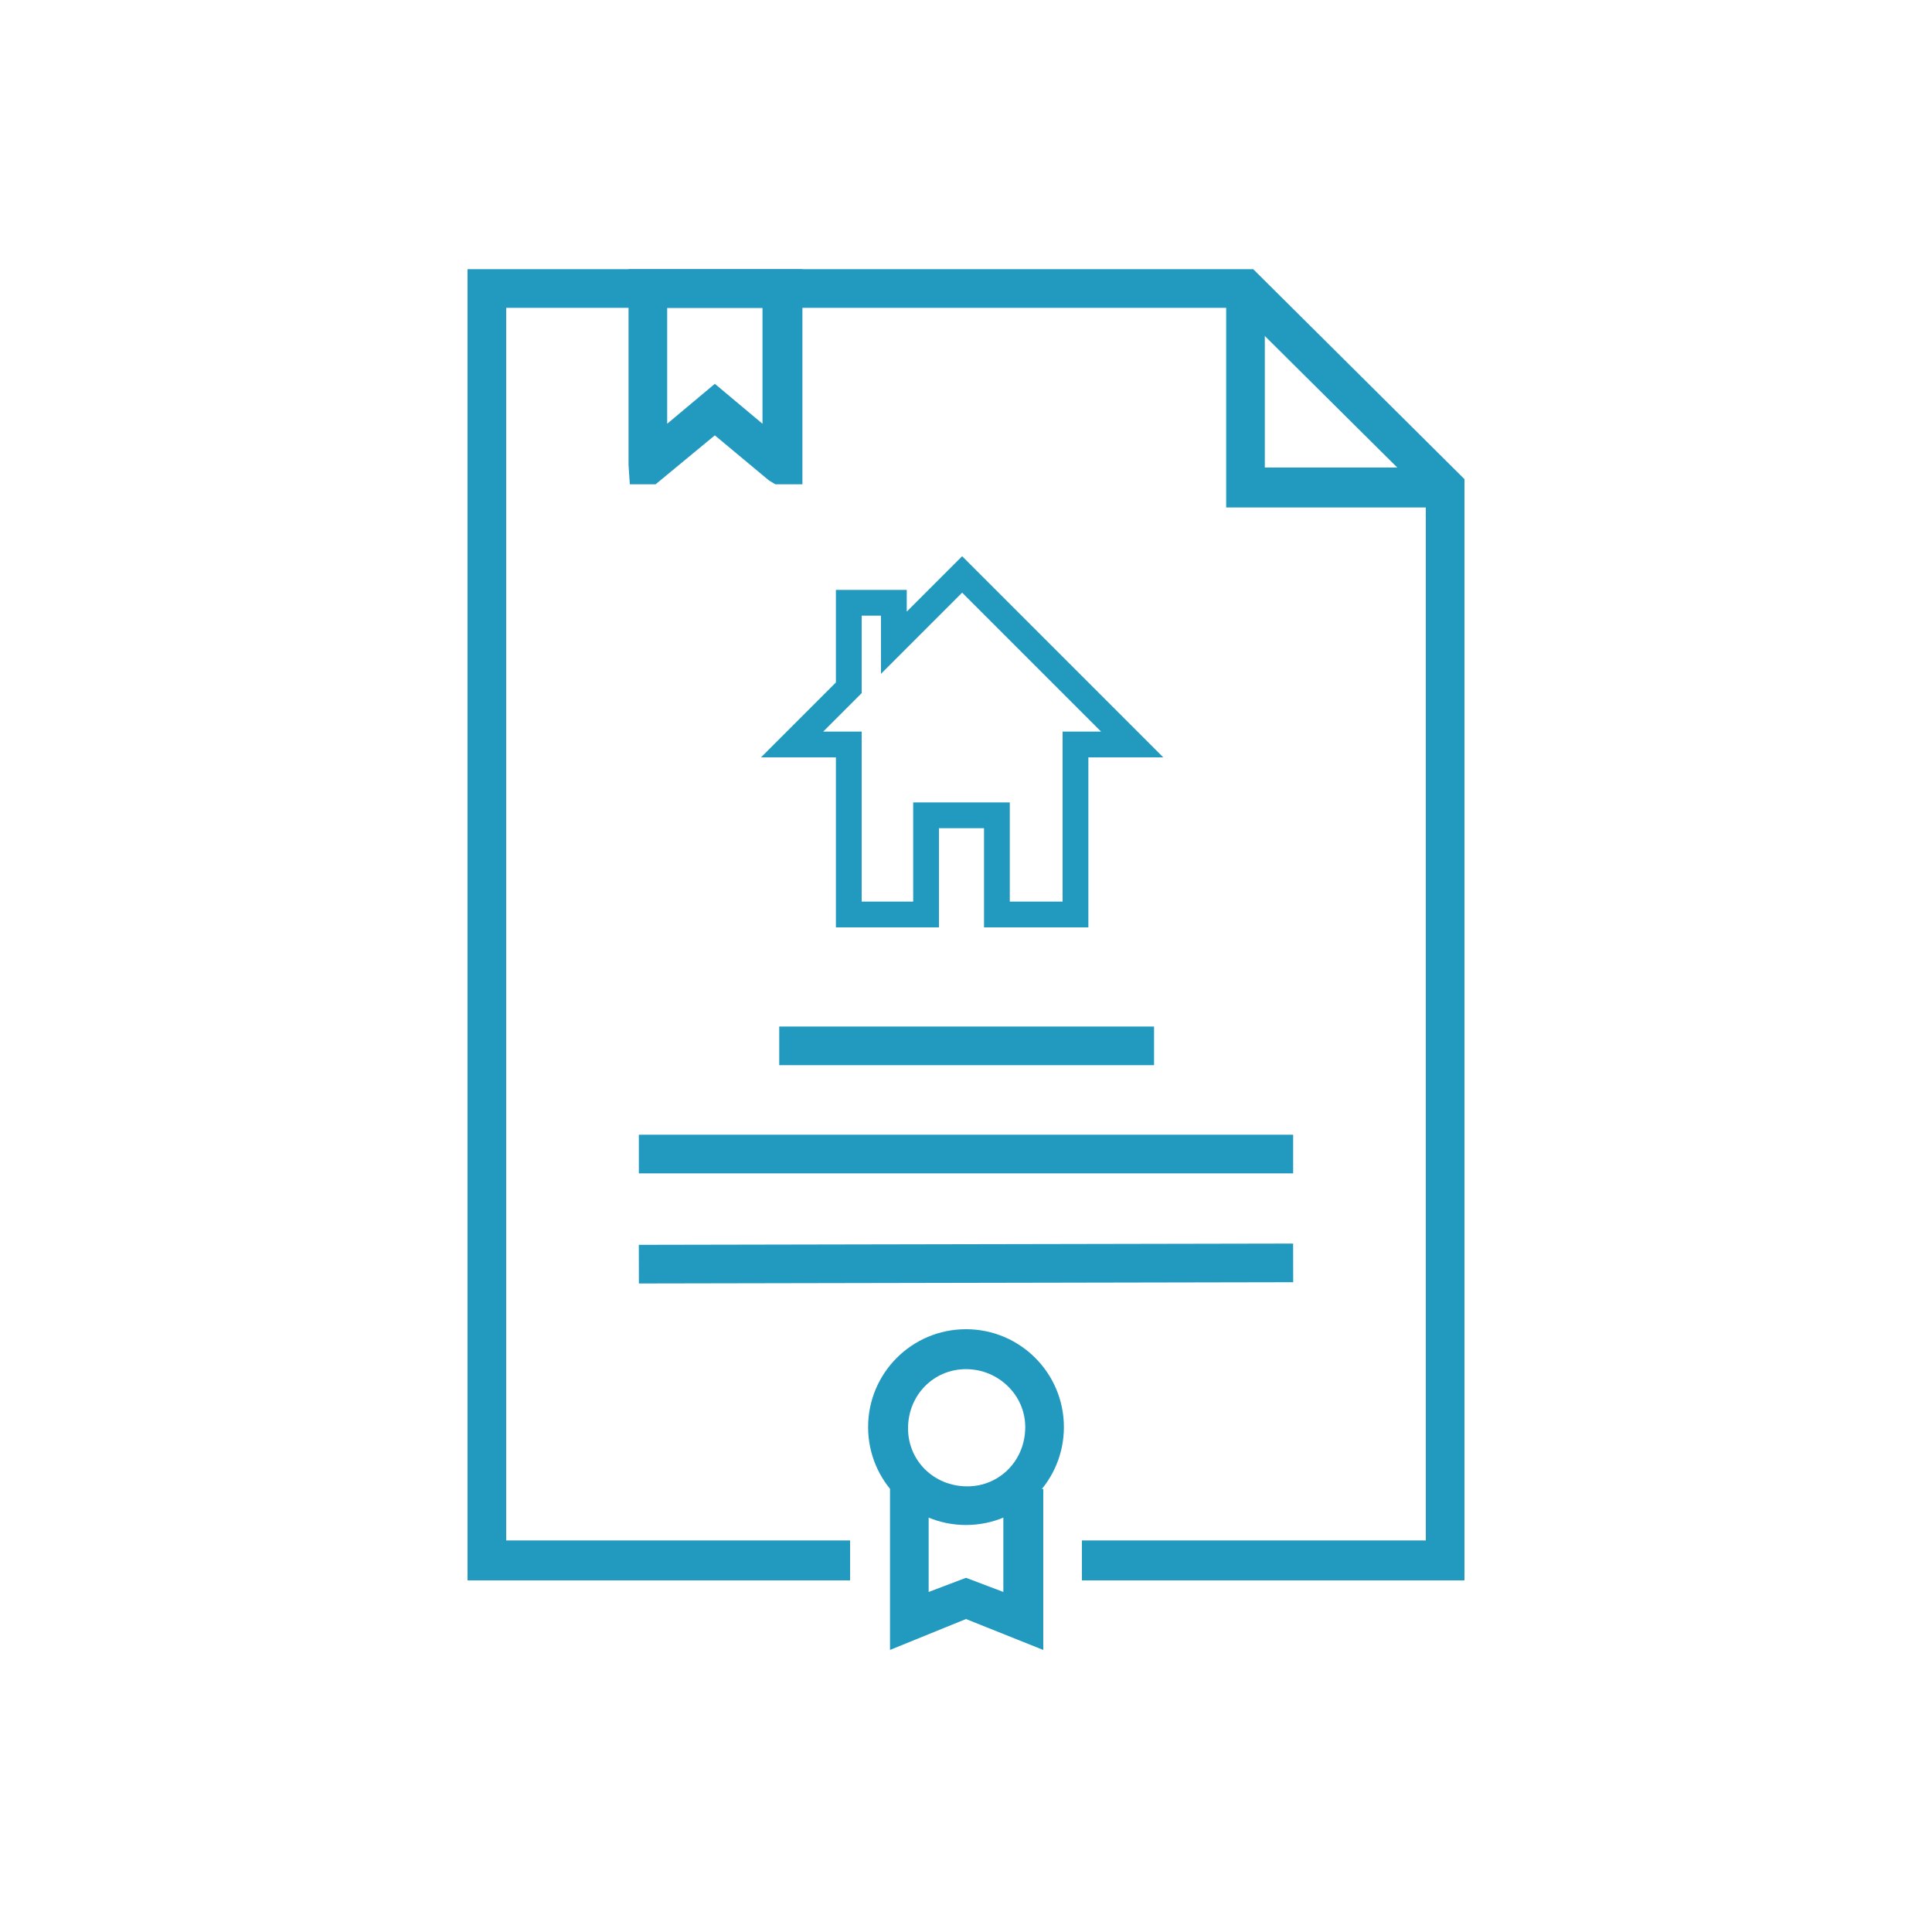 <?xml version="1.0" encoding="utf-8"?>
<!-- Generator: Adobe Illustrator 25.2.3, SVG Export Plug-In . SVG Version: 6.00 Build 0)  -->
<svg version="1.1" id="Livello_1" xmlns="http://www.w3.org/2000/svg" xmlns:xlink="http://www.w3.org/1999/xlink" x="0px" y="0px"
	 viewBox="0 0 150 150" style="enable-background:new 0 0 150 150;" xml:space="preserve">
<style type="text/css">
	.st0{fill:#2299BF;}
	.st1{fill:none;stroke:#2299BF;stroke-width:2;stroke-miterlimit:10;}
</style>
<g id="icons_expand_">
	<path class="st0" d="M75,118.4c-4.2,0-7.6-3.4-7.6-7.6c0-4.2,3.4-7.6,7.6-7.6c4.2,0,7.6,3.4,7.6,7.6C82.6,115,79.2,118.4,75,118.4z
		 M75,106.3c-2.5,0-4.5,2-4.5,4.6c0,2.5,2,4.5,4.6,4.5c2.5,0,4.5-2,4.5-4.6c0,0,0,0,0,0C79.6,108.3,77.5,106.3,75,106.3
		C75,106.3,75,106.3,75,106.3z"/>
	<polygon class="st0" points="69.1,128.1 69.1,115.6 72.1,115.6 72.1,123.6 75,122.5 77.9,123.6 77.9,115.6 81,115.6 81,128.1 
		75,125.7 	"/>
	<polygon class="st0" points="113.7,122.7 84,122.7 84,119.6 110.7,119.6 110.7,38.5 96,23.9 39.3,23.9 39.3,119.6 66,119.6 
		66,122.7 36.3,122.7 36.3,20.9 97.3,20.9 113.7,37.2 	"/>
	<polygon class="st0" points="112.2,39.4 95.2,39.4 95.2,22.4 98.2,22.4 98.2,36.3 112.2,36.3 	"/>
	<rect x="60.5" y="79.7" class="st0" width="29.1" height="3"/>
	<rect x="49.6" y="88.1" class="st0" width="50.8" height="3"/>
	<rect x="49.6" y="96.6" transform="matrix(1 -1.919857e-03 1.919857e-03 1 -0.188 0.144)" class="st0" width="50.8" height="3"/>
	<path class="st0" d="M62.3,37.6h-2.1l-0.5-0.3l-4.2-3.5l-4.6,3.8h-2l-0.1-1.5V20.9h13.5V37.6z M51.8,23.9v9l3.7-3.1l3.7,3.1v-9
		L51.8,23.9z"/>
	<polygon class="st1" points="77.4,71 83.5,71 83.5,57.8 87.9,57.8 74.7,44.6 69.4,49.9 69.4,46.8 65.9,46.8 65.9,53.4 61.5,57.8 
		65.9,57.8 65.9,71 71.9,71 71.9,63.3 77.4,63.3 	"/>
</g>
</svg>
